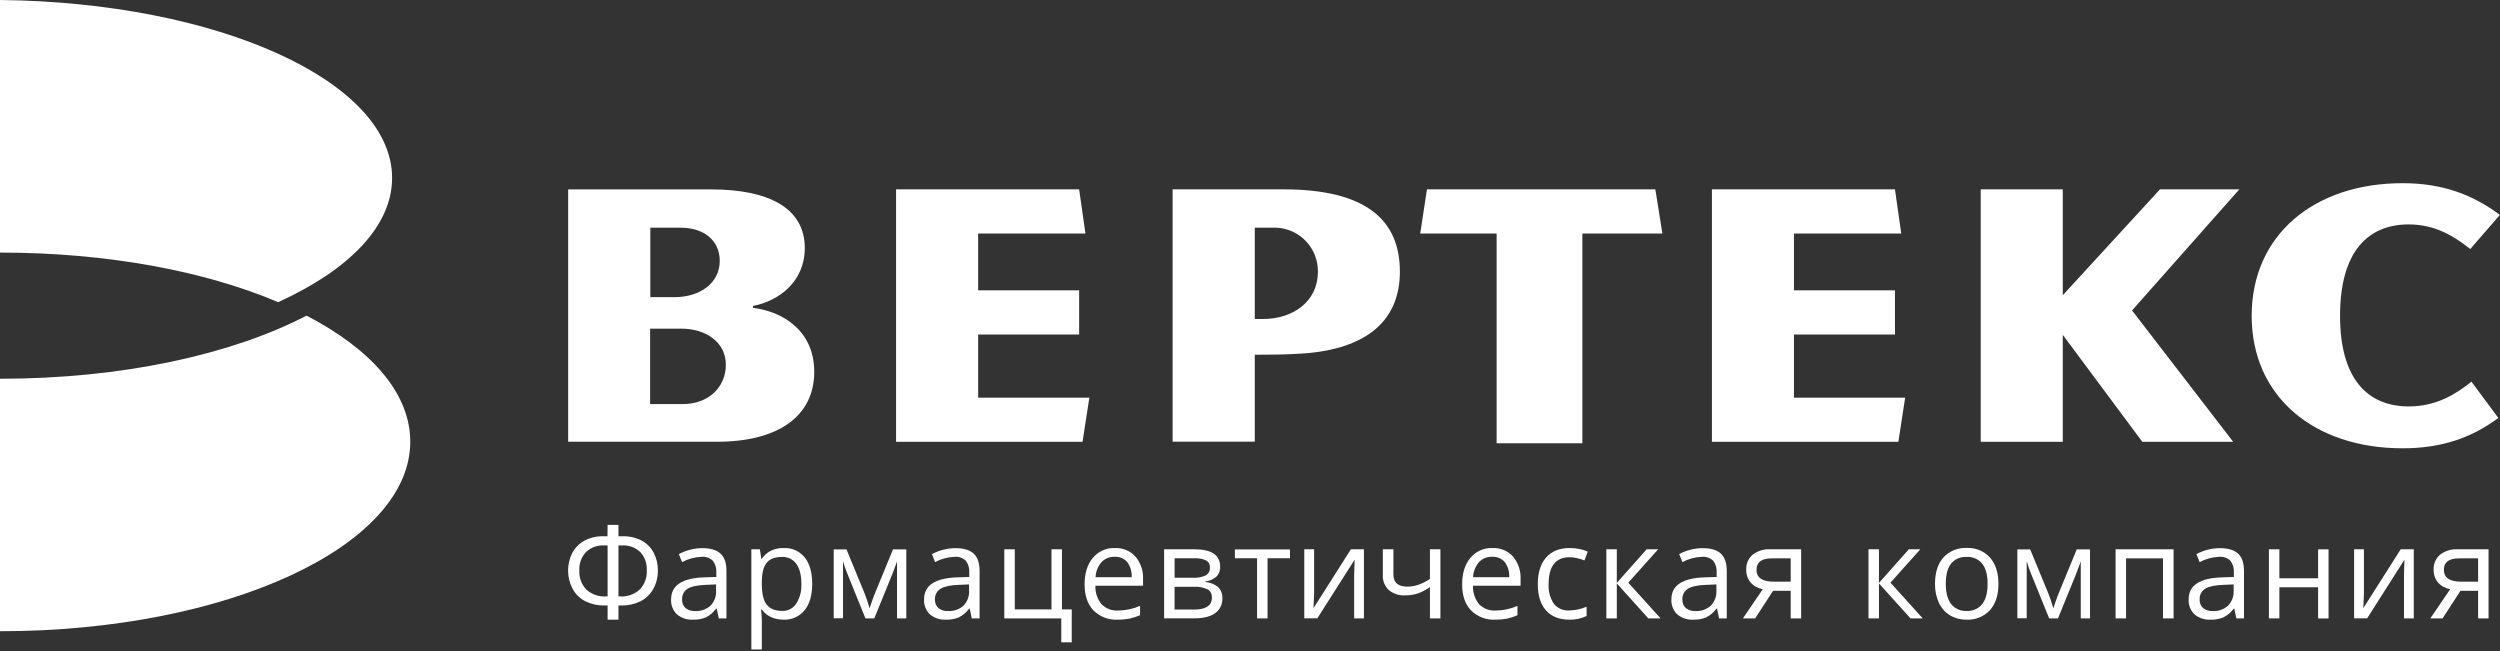 <?xml version="1.0" encoding="UTF-8"?> <svg xmlns="http://www.w3.org/2000/svg" width="852" height="222" viewBox="0 0 852 222" fill="none"><rect x="0" y="0" width="852" height="222" fill="#333333" stroke="none"/> <g clip-path="url(#clip0_879_932)"> <path fill-rule="evenodd" clip-rule="evenodd" d="M368.93 150.57H305.38V64.53H367.77L369.92 79.59H333.35V98.95H367.77V114.01H333.35V135.52H371.25L368.93 150.57Z" fill="white"></path> <path d="M207.07 178.881H210.77V182.751H212.27C214.485 182.697 216.679 183.199 218.65 184.211C220.403 185.147 221.838 186.585 222.77 188.341C223.747 190.216 224.238 192.307 224.2 194.421C224.241 196.642 223.689 198.834 222.6 200.771C221.588 202.569 220.063 204.024 218.22 204.951C216.169 205.924 213.919 206.404 211.65 206.351H210.77V211.181H207.07V206.351H206.07C203.802 206.405 201.553 205.918 199.51 204.931C197.675 203.993 196.163 202.527 195.17 200.721C194.16 198.829 193.622 196.72 193.601 194.576C193.58 192.431 194.077 190.313 195.05 188.401C196.002 186.639 197.448 185.193 199.21 184.241C201.176 183.211 203.371 182.698 205.59 182.751H207.03L207.07 178.881ZM207.07 185.881H205.85C204.722 185.819 203.593 185.99 202.534 186.382C201.474 186.774 200.506 187.38 199.69 188.161C198.916 188.991 198.317 189.969 197.931 191.036C197.544 192.103 197.377 193.238 197.44 194.371C197.367 195.57 197.541 196.771 197.952 197.9C198.364 199.028 199.003 200.06 199.83 200.931C200.74 201.747 201.804 202.374 202.96 202.774C204.116 203.174 205.34 203.34 206.56 203.261H207.07V185.881ZM210.77 203.261H211.31C212.529 203.336 213.75 203.167 214.902 202.763C216.055 202.36 217.115 201.73 218.02 200.911C218.847 200.044 219.487 199.015 219.9 197.89C220.313 196.765 220.49 195.567 220.42 194.371C220.485 193.235 220.322 192.098 219.94 191.027C219.559 189.955 218.967 188.97 218.2 188.131C217.379 187.353 216.407 186.751 215.344 186.364C214.281 185.977 213.149 185.813 212.02 185.881H210.77V203.261Z" fill="white"></path> <path d="M244.97 210.751L244.26 207.401H244.08C243.16 208.661 241.958 209.688 240.57 210.401C239.183 210.962 237.695 211.227 236.2 211.181C234.208 211.299 232.245 210.656 230.71 209.381C230.025 208.719 229.492 207.917 229.146 207.03C228.801 206.143 228.652 205.191 228.71 204.241C228.71 199.481 232.513 196.987 240.12 196.761L244.12 196.631V195.171C244.241 193.706 243.813 192.248 242.92 191.081C242.415 190.602 241.814 190.237 241.157 190.01C240.5 189.782 239.802 189.697 239.11 189.761C236.783 189.856 234.508 190.471 232.45 191.561L231.35 188.831C232.558 188.183 233.841 187.686 235.17 187.351C236.528 186.994 237.926 186.812 239.33 186.811C242.13 186.811 244.21 187.434 245.57 188.681C246.93 189.927 247.597 191.927 247.57 194.681V210.751H244.97ZM236.91 208.241C237.859 208.294 238.81 208.161 239.707 207.846C240.605 207.532 241.431 207.045 242.14 206.411C242.795 205.738 243.302 204.936 243.63 204.056C243.957 203.176 244.096 202.238 244.04 201.301V199.171L240.47 199.321C237.64 199.421 235.59 199.861 234.34 200.641C233.727 201.021 233.229 201.561 232.898 202.202C232.568 202.842 232.416 203.561 232.46 204.281C232.424 204.828 232.51 205.377 232.713 205.887C232.915 206.398 233.228 206.856 233.63 207.231C234.564 207.954 235.73 208.313 236.91 208.241V208.241Z" fill="white"></path> <path d="M267.02 211.18C265.576 211.2 264.144 210.91 262.82 210.33C261.542 209.763 260.44 208.861 259.63 207.72H259.37C259.536 209.017 259.623 210.323 259.63 211.63V221.33H256.06V187.2H258.96L259.46 190.42H259.63C260.433 189.225 261.536 188.263 262.83 187.63C264.145 187.033 265.577 186.739 267.02 186.77C268.392 186.697 269.762 186.948 271.019 187.504C272.275 188.06 273.382 188.905 274.25 189.97C275.95 192.11 276.8 195.11 276.8 198.97C276.8 202.83 275.937 205.83 274.21 207.97C273.347 209.031 272.246 209.875 270.997 210.432C269.749 210.99 268.386 211.246 267.02 211.18V211.18ZM266.5 189.8C264.1 189.8 262.36 190.46 261.28 191.8C260.2 193.14 259.66 195.25 259.63 198.16V198.95C259.63 202.284 260.18 204.654 261.28 206.06C262.39 207.48 264.15 208.2 266.59 208.2C267.532 208.231 268.467 208.018 269.304 207.584C270.141 207.15 270.852 206.508 271.37 205.72C272.634 203.683 273.238 201.304 273.1 198.91C273.1 195.97 272.53 193.72 271.37 192.15C270.818 191.384 270.084 190.768 269.233 190.357C268.383 189.947 267.443 189.756 266.5 189.8V189.8Z" fill="white"></path> <path d="M296.36 207.31L297.03 205.31L297.95 202.77L304.33 187.23H308.87V210.74H305.71V191.3L305.28 192.55L304.03 195.84L297.95 210.75H294.95L288.87 195.75C288.267 194.283 287.742 192.784 287.3 191.26V210.71H284.13V187.24H288.49L294.63 202.18C295.28 203.75 295.84 205.47 296.36 207.31Z" fill="white"></path> <path d="M331.18 210.751L330.47 207.401H330.3C329.375 208.66 328.17 209.687 326.78 210.401C325.394 210.963 323.905 211.229 322.41 211.181C320.418 211.295 318.457 210.652 316.92 209.381C316.237 208.718 315.704 207.916 315.359 207.029C315.014 206.142 314.864 205.191 314.92 204.241C314.92 199.481 318.723 196.987 326.33 196.761L330.33 196.631V195.171C330.447 193.708 330.024 192.252 329.14 191.081C328.633 190.603 328.03 190.239 327.372 190.011C326.713 189.784 326.014 189.698 325.32 189.761C322.994 189.856 320.718 190.471 318.66 191.561L317.63 188.831C318.835 188.185 320.115 187.688 321.44 187.351C322.798 186.994 324.196 186.812 325.6 186.811C328.413 186.811 330.493 187.434 331.84 188.681C333.2 189.931 333.84 191.931 333.84 194.681V210.751H331.18ZM323.12 208.241C324.069 208.295 325.02 208.162 325.918 207.848C326.816 207.534 327.642 207.045 328.35 206.411C329.006 205.739 329.515 204.937 329.844 204.057C330.173 203.177 330.315 202.238 330.26 201.301V199.171L326.69 199.321C323.85 199.421 321.81 199.861 320.55 200.641C319.93 201.016 319.424 201.554 319.086 202.195C318.748 202.836 318.59 203.557 318.63 204.281C318.594 204.828 318.68 205.377 318.883 205.887C319.085 206.398 319.398 206.856 319.8 207.231C320.746 207.962 321.927 208.321 323.12 208.241V208.241Z" fill="white"></path> <path d="M365.25 218.899H361.68V210.749H342.27V187.199H345.84V207.679H358.35V187.199H361.92V207.679H365.25V218.899Z" fill="white"></path> <path d="M380.88 211.179C379.358 211.259 377.837 211.016 376.416 210.469C374.994 209.921 373.704 209.079 372.63 207.999C370.63 205.879 369.63 202.936 369.63 199.169C369.63 195.369 370.57 192.359 372.44 190.119C373.355 189.021 374.509 188.148 375.815 187.568C377.121 186.987 378.542 186.714 379.97 186.769C381.279 186.709 382.585 186.939 383.795 187.442C385.005 187.945 386.089 188.709 386.97 189.679C388.762 191.825 389.683 194.566 389.55 197.359V199.619H373.31C373.214 201.905 373.962 204.147 375.41 205.919C376.134 206.656 377.008 207.228 377.972 207.599C378.936 207.97 379.969 208.13 381 208.069C383.592 208.058 386.155 207.517 388.53 206.479V209.659C387.377 210.163 386.178 210.555 384.95 210.829C383.608 211.08 382.245 211.197 380.88 211.179ZM379.88 189.759C379.038 189.72 378.198 189.864 377.417 190.182C376.637 190.499 375.935 190.983 375.36 191.599C374.145 193.038 373.442 194.838 373.36 196.719H385.67C385.793 194.873 385.262 193.043 384.17 191.549C383.641 190.949 382.983 190.475 382.245 190.165C381.507 189.855 380.709 189.717 379.91 189.759H379.88Z" fill="white"></path> <path d="M415.82 193.079C415.865 193.722 415.771 194.366 415.543 194.969C415.315 195.571 414.959 196.117 414.5 196.569C413.446 197.446 412.161 198.002 410.8 198.169V198.359C412.414 198.47 413.951 199.089 415.19 200.129C415.666 200.624 416.035 201.211 416.274 201.855C416.514 202.498 416.618 203.184 416.58 203.869C416.627 204.848 416.431 205.824 416.009 206.709C415.586 207.594 414.951 208.36 414.16 208.939C412.55 210.129 410.16 210.719 407.1 210.719H396.72V187.199H407.06C412.9 187.199 415.82 189.159 415.82 193.079ZM412.34 193.419C412.378 192.929 412.273 192.438 412.039 192.005C411.805 191.572 411.451 191.216 411.02 190.979C409.763 190.426 408.392 190.179 407.02 190.259H400.3V196.899H406.3C407.897 197.019 409.498 196.74 410.96 196.089C411.408 195.816 411.773 195.426 412.017 194.961C412.26 194.496 412.372 193.973 412.34 193.449V193.419ZM413.01 203.629C413.048 203.077 412.933 202.525 412.677 202.035C412.421 201.544 412.035 201.134 411.56 200.849C410.059 200.161 408.408 199.861 406.76 199.979H400.29V207.739H406.84C410.954 207.759 413.01 206.399 413.01 203.659V203.629Z" fill="white"></path> <path d="M439.63 190.25H431.98V210.75H428.41V190.25H420.85V187.25H439.63V190.25Z" fill="white"></path> <path d="M447.85 187.199V202.129L447.7 206.049L447.64 207.269L460.38 187.199H464.83V210.749H461.5V196.349L461.57 193.519L461.67 190.719L448.95 210.719H444.5V187.199H447.85Z" fill="white"></path> <path d="M474.87 187.199V195.789C474.87 198.543 476.44 199.919 479.58 199.919C480.851 199.924 482.114 199.722 483.32 199.319C484.728 198.813 486.071 198.142 487.32 197.319V187.199H490.89V210.749H487.32V200.079C486.036 200.998 484.629 201.732 483.14 202.259C481.734 202.707 480.265 202.923 478.79 202.899C476.781 203.016 474.803 202.353 473.27 201.049C472.597 200.409 472.069 199.63 471.724 198.768C471.379 197.905 471.224 196.977 471.27 196.049V187.199H474.87Z" fill="white"></path> <path d="M509.54 211.179C508.02 211.258 506.5 211.016 505.081 210.468C503.661 209.92 502.372 209.079 501.3 207.999C499.3 205.879 498.3 202.936 498.3 199.169C498.3 195.369 499.24 192.359 501.11 190.119C502.025 189.021 503.179 188.148 504.485 187.568C505.79 186.987 507.212 186.714 508.64 186.769C509.949 186.709 511.255 186.939 512.465 187.442C513.675 187.945 514.759 188.709 515.64 189.679C517.43 191.826 518.347 194.567 518.21 197.359V199.619H501.99C501.896 201.904 502.639 204.144 504.08 205.919C504.8 206.65 505.667 207.22 506.624 207.593C507.58 207.965 508.605 208.131 509.63 208.079C512.219 208.069 514.778 207.528 517.15 206.489V209.669C516 210.173 514.805 210.565 513.58 210.839C512.248 211.084 510.894 211.198 509.54 211.179V211.179ZM508.54 189.759C507.697 189.72 506.855 189.865 506.073 190.182C505.291 190.5 504.587 190.983 504.01 191.599C502.804 193.043 502.101 194.84 502.01 196.719H514.33C514.455 194.871 513.92 193.039 512.82 191.549C512.3 190.956 511.654 190.487 510.929 190.177C510.203 189.867 509.418 189.724 508.63 189.759H508.54Z" fill="white"></path> <path d="M534.8 211.18C531.387 211.18 528.747 210.13 526.88 208.03C525.013 205.93 524.08 202.963 524.08 199.13C524.08 195.19 525.027 192.143 526.92 189.99C528.813 187.836 531.52 186.763 535.04 186.77C536.18 186.771 537.316 186.891 538.43 187.13C539.352 187.307 540.248 187.596 541.1 187.99L540 190.99C539.161 190.665 538.299 190.404 537.42 190.21C536.611 190.016 535.782 189.912 534.95 189.9C530.17 189.9 527.777 192.95 527.77 199.05C527.623 201.403 528.237 203.741 529.52 205.72C530.133 206.497 530.925 207.115 531.829 207.519C532.733 207.923 533.722 208.102 534.71 208.04C536.773 208.009 538.811 207.577 540.71 206.77V209.93C538.866 210.807 536.841 211.235 534.8 211.18V211.18Z" fill="white"></path> <path d="M561.17 187.199H565.09L554.92 198.569L565.92 210.749H561.75L551.01 198.829V210.749H547.44V187.199H551.01V198.649L561.17 187.199Z" fill="white"></path> <path d="M585.87 210.751L585.16 207.401H584.99C584.066 208.657 582.865 209.683 581.48 210.401C580.09 210.962 578.598 211.227 577.1 211.181C575.108 211.295 573.147 210.652 571.61 209.381C570.927 208.718 570.394 207.916 570.049 207.029C569.704 206.142 569.554 205.191 569.61 204.241C569.61 199.481 573.417 196.987 581.03 196.761L585.03 196.631V195.171C585.154 193.707 584.73 192.249 583.84 191.081C583.335 190.603 582.734 190.238 582.077 190.01C581.42 189.783 580.722 189.698 580.03 189.761C577.7 189.854 575.421 190.469 573.36 191.561L572.27 188.831C573.475 188.185 574.755 187.688 576.08 187.351C577.438 186.994 578.836 186.812 580.24 186.811C583.053 186.811 585.133 187.434 586.48 188.681C587.827 189.927 588.493 191.927 588.48 194.681V210.751H585.87ZM577.81 208.241C579.73 208.349 581.615 207.691 583.05 206.411C583.703 205.737 584.209 204.935 584.536 204.055C584.863 203.175 585.004 202.237 584.95 201.301V199.171L581.38 199.321C578.54 199.421 576.5 199.861 575.24 200.641C574.628 201.021 574.13 201.561 573.799 202.202C573.468 202.842 573.316 203.561 573.36 204.281C573.324 204.828 573.41 205.377 573.613 205.887C573.815 206.398 574.128 206.856 574.53 207.231C575.466 207.951 576.631 208.309 577.81 208.241Z" fill="white"></path> <path d="M598.15 210.75H593.98L600.75 200.8C599.134 200.516 597.661 199.695 596.57 198.47C595.575 197.244 595.06 195.698 595.12 194.12C595.073 193.165 595.244 192.213 595.62 191.334C595.996 190.456 596.567 189.674 597.29 189.05C599.019 187.719 601.173 187.061 603.35 187.2H613.83V210.75H610.27V201.34H604.27L598.15 210.75ZM598.6 194.16C598.6 196.88 600.6 198.24 604.53 198.24H610.27V190.29H603.8C600.353 190.29 598.63 191.58 598.63 194.16H598.6Z" fill="white"></path> <path d="M650.53 187.199H654.44L644.27 198.569L655.27 210.749H651.1L640.35 198.829V210.749H636.78V187.199H640.35V198.649L650.53 187.199Z" fill="white"></path> <path d="M681.07 198.95C681.07 202.79 680.103 205.79 678.17 207.95C677.152 209.038 675.908 209.89 674.526 210.448C673.145 211.006 671.658 211.256 670.17 211.18C668.199 211.216 666.257 210.704 664.56 209.7C662.907 208.685 661.592 207.203 660.78 205.44C659.851 203.406 659.397 201.186 659.45 198.95C659.45 195.11 660.41 192.11 662.33 189.95C663.347 188.863 664.591 188.011 665.974 187.457C667.356 186.902 668.843 186.658 670.33 186.74C671.802 186.676 673.269 186.938 674.628 187.506C675.987 188.075 677.203 188.937 678.19 190.03C680.11 192.237 681.07 195.21 681.07 198.95ZM663.13 198.95C663.13 201.957 663.73 204.25 664.93 205.83C665.557 206.626 666.368 207.258 667.293 207.671C668.218 208.083 669.229 208.265 670.24 208.2C671.251 208.262 672.262 208.08 673.188 207.669C674.114 207.258 674.927 206.631 675.56 205.84C676.77 204.27 677.37 201.98 677.37 198.95C677.37 195.92 676.77 193.69 675.56 192.13C674.916 191.344 674.094 190.722 673.162 190.317C672.23 189.911 671.214 189.734 670.2 189.8C669.199 189.734 668.196 189.908 667.276 190.308C666.356 190.708 665.544 191.323 664.91 192.1C663.72 193.63 663.13 195.92 663.13 198.95Z" fill="white"></path> <path d="M699.77 207.31L700.44 205.31L701.36 202.77L707.75 187.23H712.28V210.74H709.12V191.3L708.69 192.55L707.44 195.84L701.36 210.75H698.36L692.27 195.75C691.667 194.283 691.143 192.784 690.7 191.26V210.71H687.52V187.24H691.89L698.05 202.18C698.713 203.859 699.287 205.571 699.77 207.31V207.31Z" fill="white"></path> <path d="M724.56 210.749H720.99V187.199H740.76V210.749H737.15V190.289H724.56V210.749Z" fill="white"></path> <path d="M762.15 210.751L761.44 207.401H761.27C760.345 208.66 759.14 209.687 757.75 210.401C756.364 210.963 754.875 211.229 753.38 211.181C751.388 211.295 749.427 210.652 747.89 209.381C747.205 208.719 746.672 207.917 746.326 207.03C745.981 206.143 745.832 205.191 745.89 204.241C745.89 199.481 749.693 196.987 757.3 196.761L761.3 196.631V195.171C761.417 193.708 760.994 192.252 760.11 191.081C759.603 190.603 759 190.239 758.341 190.011C757.683 189.784 756.984 189.698 756.29 189.761C753.964 189.856 751.688 190.471 749.63 191.561L748.54 188.831C749.745 188.185 751.025 187.688 752.35 187.351C753.708 186.994 755.106 186.812 756.51 186.811C759.317 186.811 761.397 187.434 762.75 188.681C764.11 189.931 764.75 191.931 764.75 194.681V210.751H762.15ZM754.09 208.241C755.039 208.295 755.99 208.162 756.888 207.848C757.785 207.534 758.612 207.045 759.32 206.411C759.976 205.739 760.485 204.937 760.814 204.057C761.143 203.177 761.285 202.238 761.23 201.301V199.171L757.66 199.321C754.82 199.421 752.78 199.861 751.52 200.641C750.908 201.021 750.41 201.561 750.079 202.202C749.748 202.842 749.596 203.561 749.64 204.281C749.604 204.828 749.69 205.377 749.893 205.887C750.095 206.398 750.408 206.856 750.81 207.231C751.746 207.952 752.911 208.311 754.09 208.241V208.241Z" fill="white"></path> <path d="M776.81 187.199V197.079H790.01V187.219H793.57V210.769H790.01V200.139H776.81V210.749H773.24V187.199H776.81Z" fill="white"></path> <path d="M805.63 187.199V202.129L805.48 206.049L805.42 207.269L818.16 187.199H822.61V210.749H819.28V196.349L819.34 193.519L819.45 190.719L806.73 210.719H802.28V187.199H805.63Z" fill="white"></path> <path d="M832.42 210.75H828.25L835.02 200.8C833.404 200.516 831.931 199.695 830.84 198.47C829.845 197.244 829.33 195.698 829.39 194.12C829.343 193.165 829.514 192.213 829.89 191.334C830.266 190.456 830.837 189.674 831.56 189.05C833.289 187.719 835.443 187.061 837.62 187.2H848.1V210.75H844.54V201.34H838.54L832.42 210.75ZM832.87 194.16C832.87 196.88 834.87 198.24 838.8 198.24H844.54V190.29H838.07C834.603 190.29 832.87 191.58 832.87 194.16V194.16Z" fill="white"></path> <path fill-rule="evenodd" clip-rule="evenodd" d="M437.34 64.53H399.63V150.53H427.63V120.9L434.27 120.84C437.34 120.84 443.36 120.58 446.08 120.31C466.5 118.31 477.08 108.75 477.08 92.54C477.06 75.08 465.7 64.53 437.34 64.53ZM430.51 108.71H427.63V77.59H434.95C438.802 77.754 442.438 79.412 445.087 82.212C447.736 85.013 449.19 88.736 449.14 92.59C449.09 103.23 440.14 108.71 430.51 108.71Z" fill="white"></path> <path fill-rule="evenodd" clip-rule="evenodd" d="M761.07 150.57L726.6 105.8L763.16 64.53H736.12L702.99 100.61V64.53H675.03V150.57H702.99V114.11L730.1 150.57H761.07Z" fill="white"></path> <path fill-rule="evenodd" clip-rule="evenodd" d="M256.63 104.92V104.25C265.38 102.62 274.27 96 274.27 84.55C274.27 70.55 261.39 64.55 242.35 64.55H193.63V150.55H244.33C265.33 150.55 277.49 141.76 277.49 126.72C277.49 112.37 266.31 106.08 256.63 104.92ZM221.63 77.6H231.93C240.02 77.6 245.29 82.01 245.29 88.93C245.29 96.34 238.7 101.27 229.88 101.27H221.63V77.6ZM232.84 137.7H221.56V112H232.11C240.6 112 247.37 116.62 247.37 124.34C247.37 131.86 241.51 137.7 232.77 137.7H232.84Z" fill="white"></path> <path fill-rule="evenodd" clip-rule="evenodd" d="M564.14 64.53L566.55 79.6H539.27V151.06H510.05V79.6H484.01L486.31 64.53H564.14Z" fill="white"></path> <path fill-rule="evenodd" clip-rule="evenodd" d="M646.96 150.57H583.42V64.53H645.8L647.95 79.59H611.38V98.95H645.8V114.01H611.38V135.52H649.28L646.96 150.57Z" fill="white"></path> <path fill-rule="evenodd" clip-rule="evenodd" d="M0 129.08C41.55 129.08 78.86 120.86 104.47 107.57C126.47 118.98 139.82 134.02 139.82 150.51C139.82 186.19 77.22 215.12 0 215.12V129.08Z" fill="white"></path> <path fill-rule="evenodd" clip-rule="evenodd" d="M0 0C74.13 0.78 133.63 27.63 133.63 60.64C133.63 77.12 118.83 92.06 94.79 102.98C69.84 92.37 36.56 86.08 0 86.08V0Z" fill="white"></path> <path fill-rule="evenodd" clip-rule="evenodd" d="M842.27 130.08C837.06 134.23 830.41 138.51 820.92 138.51C806.92 138.51 797.49 129.2 797.49 107.63C797.49 85.8 806.95 76.48 820.92 76.48C830.16 76.48 836.72 80.79 841.86 84.87L851.96 73.25C842.72 66.35 832.46 62.43 818.81 62.43C788.64 62.43 767.37 80.08 767.37 107.63C767.37 135.18 788.64 152.78 818.81 152.78C832.19 152.78 842.33 149.17 851.43 142.44L842.27 130.08Z" fill="white"></path> </g> <defs> <clipPath id="clip0_879_932"> <rect width="851.96" height="221.32" fill="white"></rect> </clipPath> </defs> </svg> 